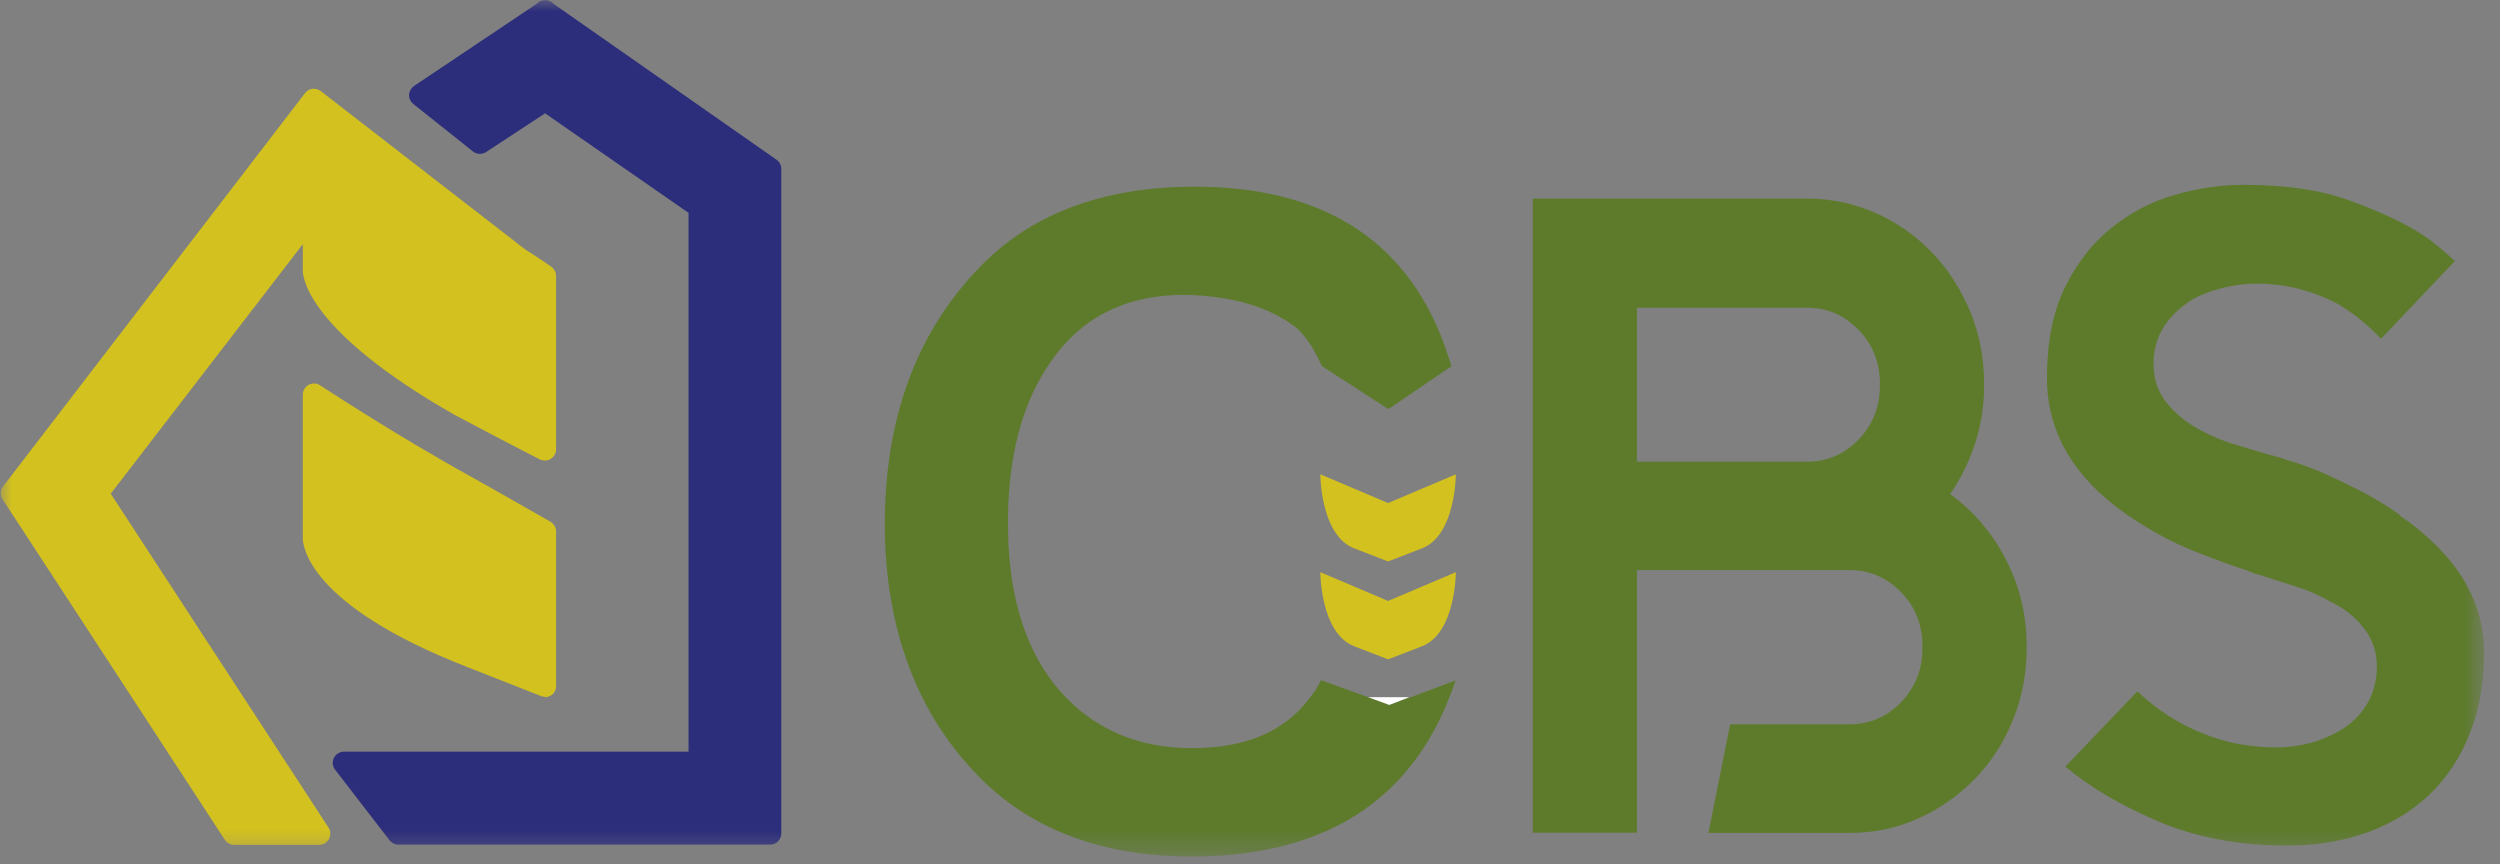 <?xml version="1.0" encoding="UTF-8"?> <svg xmlns="http://www.w3.org/2000/svg" width="107" height="37" viewBox="0 0 107 37" fill="none"><rect x="0" y="0" width="107" height="37" fill="#808080" stroke="none"/><mask id="mask0_1_19" style="mask-type:luminance" maskUnits="userSpaceOnUse" x="0" y="0" width="107" height="37"><path d="M106.3 0H0V36.64H106.3V0Z" fill="white"></path></mask><g mask="url(#mask0_1_19)"><path d="M23.32 29.82C23.26 29.82 23.2 29.81 23.15 29.79L20 28.55C13.14 25.88 12.96 23.32 12.96 23.04V16.89C12.96 16.72 13.06 16.55 13.21 16.47C13.37 16.39 13.55 16.39 13.7 16.49C13.73 16.51 16.98 18.65 20.14 20.39C20.75 20.73 21.75 21.3 22.56 21.76L23.56 22.33C23.71 22.42 23.8 22.57 23.8 22.75V29.37C23.8 29.53 23.72 29.68 23.59 29.76C23.51 29.81 23.42 29.84 23.32 29.84" fill="#D3C11F"></path><path d="M0.13 20.82L13.06 3.98C13.14 3.88 13.25 3.81 13.38 3.8C13.5 3.79 13.63 3.82 13.73 3.9L22.47 10.67C22.87 10.92 23.25 11.17 23.6 11.42C23.72 11.51 23.8 11.65 23.8 11.81V19.23C23.8 19.4 23.71 19.55 23.57 19.64C23.43 19.73 23.25 19.73 23.1 19.66C21.9 19.05 19.42 17.74 19.41 17.73C13.14 14.15 12.96 11.84 12.96 11.59V10.45L4.74 21.13L14.06 35.42C14.16 35.57 14.16 35.75 14.08 35.91C14 36.06 13.84 36.16 13.66 36.16H10.02C9.86 36.16 9.71 36.08 9.62 35.94L0.11 21.37C2.73436e-06 21.2 0.01 20.98 0.13 20.82Z" fill="#D3C11F"></path><path d="M14.73 32.17H29.47V9.11L23.33 4.85L20.8 6.51C20.63 6.62 20.4 6.61 20.24 6.48L17.69 4.45C17.57 4.35 17.5 4.21 17.51 4.06C17.51 3.91 17.6 3.77 17.72 3.68L22.96 0.17C22.96 0.17 23.05 0.09 23.1 0.06C23.16 0.03 23.21 0.02 23.27 0.01C23.37 6.67991e-07 23.48 0.01 23.57 0.07C23.62 0.09 23.66 0.13 23.7 0.17L33.24 6.84C33.37 6.93 33.44 7.08 33.44 7.23V35.67C33.44 35.93 33.23 36.15 32.96 36.15H17.05C16.9 36.15 16.76 36.08 16.67 35.96L14.34 32.94C14.23 32.8 14.21 32.6 14.29 32.44C14.37 32.28 14.54 32.17 14.72 32.17" fill="#2C2D7B"></path><path d="M83.47 21.14C83.92 20.49 84.27 19.78 84.53 18.99C84.79 18.2 84.92 17.37 84.92 16.49V16.41C84.92 15.32 84.72 14.3 84.33 13.35C83.93 12.39 83.4 11.55 82.71 10.83C82.03 10.11 81.22 9.54 80.29 9.12C79.36 8.71 78.38 8.5 77.34 8.5H65.6V35.64H70.06V24.4H79.16C80.02 24.4 80.76 24.72 81.37 25.35C81.98 25.98 82.28 26.75 82.28 27.66V27.74C82.28 28.65 81.98 29.41 81.37 30.05C80.76 30.68 80.02 31 79.16 31H74.05L73.12 35.65H79.17C80.21 35.65 81.19 35.44 82.1 35.03C83.02 34.62 83.82 34.05 84.52 33.34C85.21 32.63 85.76 31.79 86.15 30.82C86.55 29.85 86.74 28.82 86.74 27.74V27.66C86.74 26.32 86.44 25.08 85.85 23.94C85.26 22.8 84.46 21.87 83.47 21.15M80.46 16.5C80.46 17.4 80.16 18.17 79.55 18.81C78.94 19.44 78.21 19.76 77.34 19.76H70.06V13.17H77.34C78.21 13.17 78.94 13.49 79.55 14.12C80.16 14.75 80.46 15.52 80.46 16.43V16.51V16.5Z" fill="#5D7B2B"></path><path d="M102.7 22.03C102.16 21.64 101.6 21.31 101.05 21.02C100.49 20.74 99.98 20.49 99.51 20.28C99.04 20.07 98.63 19.92 98.28 19.81C97.93 19.71 97.7 19.63 97.57 19.58L97.12 19.46C96.67 19.33 96.19 19.19 95.67 19.03C95.15 18.87 94.65 18.67 94.18 18.41C93.61 18.1 93.16 17.75 92.84 17.36C92.39 16.87 92.17 16.28 92.17 15.58C92.17 14.44 92.72 13.53 93.81 12.83C94.18 12.62 94.61 12.45 95.11 12.33C95.6 12.2 96.1 12.14 96.6 12.14C97.74 12.14 98.83 12.4 99.87 12.91C100.56 13.27 101.24 13.8 101.91 14.5L105.07 11.17C104.87 10.99 104.64 10.79 104.38 10.57C104.12 10.35 103.8 10.12 103.43 9.89C102.71 9.45 101.75 9.01 100.53 8.57C99.32 8.13 97.82 7.91 96.04 7.91C95.07 7.91 94.09 8.05 93.09 8.34C92.09 8.62 91.18 9.1 90.36 9.76C89.54 10.42 88.88 11.27 88.37 12.32C87.86 13.37 87.61 14.65 87.61 16.18C87.61 18.48 88.74 20.42 90.99 22C91.96 22.67 92.93 23.2 93.91 23.59C94.89 23.98 95.64 24.25 96.16 24.41C96.26 24.46 96.33 24.49 96.38 24.49C96.46 24.54 96.54 24.57 96.64 24.59C96.74 24.61 96.85 24.63 96.97 24.69C97.37 24.82 97.81 24.96 98.31 25.12C98.8 25.27 99.28 25.48 99.72 25.74C100.26 26 100.71 26.33 101.06 26.75C101.51 27.27 101.73 27.85 101.73 28.5C101.73 29.56 101.31 30.41 100.47 31.06C100.07 31.34 99.61 31.57 99.08 31.74C98.55 31.91 97.96 31.99 97.32 31.99C96.97 31.99 96.53 31.95 95.98 31.87C95.43 31.79 94.85 31.62 94.23 31.37C93.21 30.96 92.3 30.36 91.48 29.59L88.4 32.81C89.44 33.69 90.77 34.47 92.38 35.16C93.99 35.84 95.82 36.19 97.88 36.19C99.17 36.19 100.33 35.99 101.37 35.61C102.41 35.22 103.3 34.67 104.03 33.96C104.76 33.25 105.32 32.38 105.72 31.36C106.12 30.34 106.32 29.2 106.32 27.93C106.32 25.68 105.12 23.73 102.72 22.07" fill="#5D7B2B"></path><path d="M60.32 29.84L59.46 30.17L58.56 29.84L57.53 29.47L56.54 29.11L56.44 29.3C56.38 29.42 56.31 29.54 56.19 29.69C55.1 31.26 53.41 32.02 51.02 32.02C49.19 32.02 47.62 31.51 46.34 30.5C44.22 28.82 43.14 26.1 43.14 22.39C43.14 19.91 43.6 17.83 44.52 16.21C45.87 13.79 47.9 12.62 50.71 12.62C52.72 12.66 54.32 13.13 55.46 14.01C55.85 14.35 56.18 14.83 56.49 15.48L56.58 15.67H56.59V15.69H56.61L59.42 17.51L62.1 15.69H62.13L61.97 15.2C60.41 10.42 56.77 7.99 51.14 7.99C47.2 7.99 44.09 9.16 41.89 11.48C39.22 14.24 37.87 17.93 37.87 22.43C37.87 26.93 39.28 30.68 42.06 33.4C44.26 35.56 47.27 36.66 51 36.66C56.65 36.66 60.39 34.29 62.12 29.62L62.3 29.12L61.32 29.49L60.33 29.86L60.32 29.84Z" fill="#5D7B2B"></path><path d="M56.51 24.49C56.51 24.49 56.51 27.1 57.96 27.66L59.41 28.22L60.86 27.66C62.31 27.1 62.31 24.49 62.31 24.49L59.41 25.72L56.51 24.49Z" fill="#D3C11F"></path><path d="M56.51 20.3C56.51 20.3 56.51 22.91 57.96 23.47L59.41 24.03L60.86 23.47C62.31 22.91 62.31 20.3 62.31 20.3L59.41 21.53L56.51 20.3Z" fill="#D3C11F"></path><path d="M60.32 29.84H58.56L59.46 30.17L60.32 29.84Z" fill="white"></path></g></svg> 